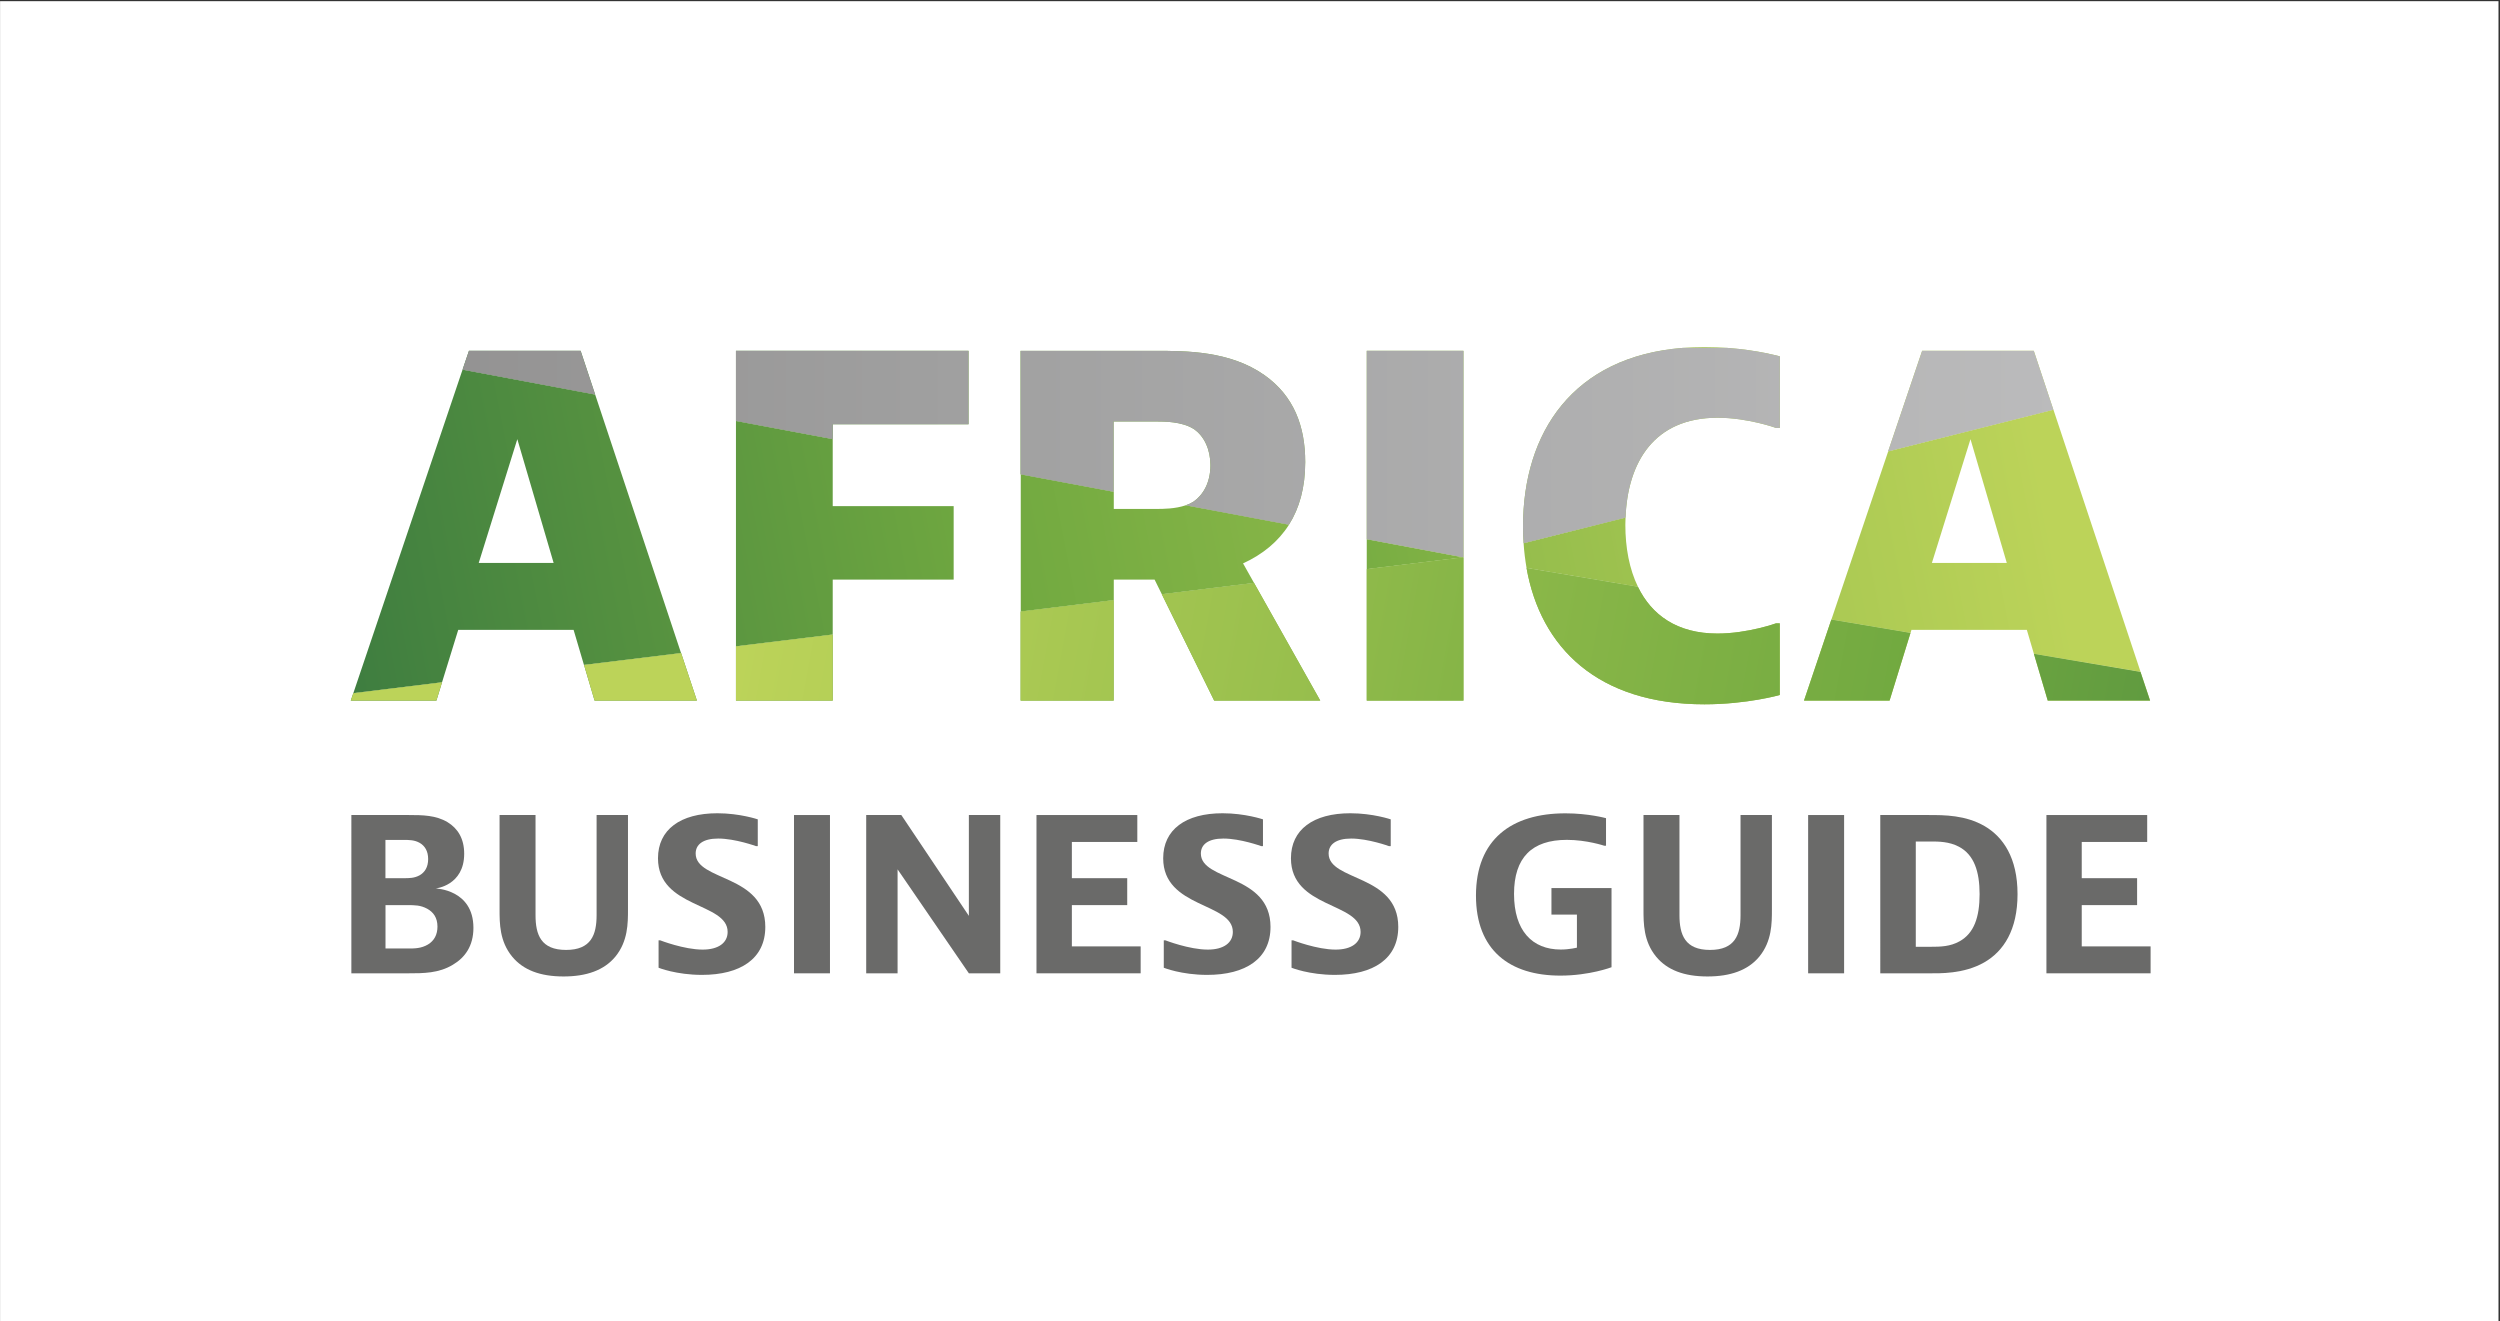 <?xml version="1.0" encoding="utf-8"?>
<!-- Generator: Adobe Illustrator 23.0.3, SVG Export Plug-In . SVG Version: 6.00 Build 0)  -->
<svg version="1.1" xmlns="http://www.w3.org/2000/svg" xmlns:xlink="http://www.w3.org/1999/xlink" x="0px" y="0px"
	 viewBox="0 0 381.58 201.69" style="enable-background:new 0 0 381.58 201.69;" xml:space="preserve">
<rect x="0" y="0" width="381.58" height="201.69" fill="#333333" stroke="none"/>
<style type="text/css">
	.st0{fill:#FFFFFF;}
	.st1{fill:none;}
	.st2{fill:url(#SVGID_1_);}
	.st3{fill:url(#SVGID_2_);}
	.st4{fill:url(#SVGID_3_);}
	.st5{fill:url(#SVGID_4_);}
	.st6{fill:url(#SVGID_5_);}
	.st7{fill:url(#SVGID_6_);}
	.st8{fill:url(#SVGID_7_);}
	.st9{fill:url(#SVGID_8_);}
	.st10{fill:url(#SVGID_9_);}
	.st11{fill:url(#SVGID_10_);}
	.st12{fill:url(#SVGID_11_);}
	.st13{fill:url(#SVGID_12_);}
	.st14{fill:url(#SVGID_13_);}
	.st15{fill:url(#SVGID_14_);}
	.st16{fill:url(#SVGID_15_);}
	.st17{fill:url(#SVGID_16_);}
	.st18{fill:url(#SVGID_17_);}
	.st19{fill:url(#SVGID_18_);}
	.st20{fill:url(#SVGID_19_);}
	.st21{fill:url(#SVGID_20_);}
	.st22{fill:url(#SVGID_21_);}
	.st23{fill:url(#SVGID_22_);}
	.st24{fill:url(#SVGID_23_);}
	.st25{fill:url(#SVGID_24_);}
	.st26{fill:url(#SVGID_25_);}
	.st27{fill:url(#SVGID_26_);}
	.st28{fill:url(#SVGID_27_);}
	.st29{fill:url(#SVGID_28_);}
	.st30{fill:url(#SVGID_29_);}
	.st31{fill:url(#SVGID_30_);}
	.st32{fill:url(#SVGID_31_);}
	.st33{fill:url(#SVGID_32_);}
	.st34{fill:url(#SVGID_33_);}
	.st35{fill:url(#SVGID_34_);}
	.st36{fill:url(#SVGID_35_);}
	.st37{fill:url(#SVGID_36_);}
	.st38{fill:url(#SVGID_37_);}
	.st39{fill:#6A6A69;}
</style>
<g id="BoundingBox">
</g>
<g id="Name">
	<rect x="0.01" y="0.18" class="st0" width="381.34" height="201.68"/>
</g>
<g id="GTAI">
	<g>
		<path class="st1" d="M184.75,71c0-2.27-0.85-4.4-2.56-5.54c-1.78-1.14-4.54-1.14-5.68-1.14h-6.53v10.73v2.62h6.53
			c1,0,2.88-0.01,4.46-0.56c0.43-0.15,0.85-0.33,1.22-0.58C183.61,75.55,184.75,73.7,184.75,71z"/>
		<polygon class="st1" points="300.76,67.03 294.87,85.91 306.3,85.91 		"/>
		<polygon class="st1" points="78.96,67.03 73.07,85.91 84.5,85.91 		"/>
		<linearGradient id="SVGID_1_" gradientUnits="userSpaceOnUse" x1="36.89" y1="87.97" x2="318.441" y2="32.547">
			<stop  offset="0.05" style="stop-color:#3F7E40"/>
			<stop  offset="0.4" style="stop-color:#71A940"/>
			<stop  offset="0.95" style="stop-color:#BCD359"/>
		</linearGradient>
		<path class="st2" d="M69.94,96.14h17.61l1.58,5.35l14.82-1.81L90.84,60.22L70.6,56.42L53.93,105.8l13.54-1.66L69.94,96.14z
			 M78.96,67.03l5.54,18.89H73.07L78.96,67.03z"/>
		<linearGradient id="SVGID_2_" gradientUnits="userSpaceOnUse" x1="38.573" y1="96.52" x2="320.124" y2="41.097">
			<stop  offset="0.05" style="stop-color:#3F7E40"/>
			<stop  offset="0.4" style="stop-color:#71A940"/>
			<stop  offset="0.95" style="stop-color:#BCD359"/>
		</linearGradient>
		<polygon class="st3" points="127.1,88.47 145.56,88.47 145.56,77.25 127.1,77.25 127.1,67.02 112.33,64.25 112.33,98.65 
			127.1,96.85 		"/>
		<linearGradient id="SVGID_3_" gradientUnits="userSpaceOnUse" x1="40.609" y1="106.865" x2="322.161" y2="51.442">
			<stop  offset="0.05" style="stop-color:#3F7E40"/>
			<stop  offset="0.4" style="stop-color:#71A940"/>
			<stop  offset="0.95" style="stop-color:#BCD359"/>
		</linearGradient>
		<path class="st4" d="M169.98,88.47h6.25l1.1,2.23l14.08-1.72l-1.68-2.99c2.98-1.36,5.37-3.31,7.02-5.91l-15.76-2.96
			c-1.59,0.55-3.46,0.56-4.46,0.56h-6.53v-2.62l-14.2-2.66v20.94l14.2-1.74V88.47z"/>
		<linearGradient id="SVGID_4_" gradientUnits="userSpaceOnUse" x1="42.759" y1="117.784" x2="324.31" y2="62.361">
			<stop  offset="0.05" style="stop-color:#3F7E40"/>
			<stop  offset="0.549" style="stop-color:#71A940"/>
			<stop  offset="0.95" style="stop-color:#BCD359"/>
		</linearGradient>
		<polygon class="st5" points="208.61,82.3 208.61,86.87 223.37,85.07 		"/>
		<linearGradient id="SVGID_5_" gradientUnits="userSpaceOnUse" x1="44.106" y1="124.631" x2="325.658" y2="69.207">
			<stop  offset="0.05" style="stop-color:#3F7E40"/>
			<stop  offset="0.4" style="stop-color:#71A940"/>
			<stop  offset="0.95" style="stop-color:#BCD359"/>
		</linearGradient>
		<path class="st6" d="M248.08,80.09c0-0.37,0.02-0.73,0.03-1.1l-15.56,3.92c0.08,1.29,0.24,2.55,0.45,3.78l17.01,2.88
			C248.69,86.87,248.08,83.59,248.08,80.09z"/>
		<linearGradient id="SVGID_6_" gradientUnits="userSpaceOnUse" x1="38.614" y1="96.729" x2="320.166" y2="41.306">
			<stop  offset="0.05" style="stop-color:#3F7E40"/>
			<stop  offset="0.4" style="stop-color:#71A940"/>
			<stop  offset="0.95" style="stop-color:#BCD359"/>
		</linearGradient>
		<path class="st7" d="M260.15,52.97c-1.15,0-2.25,0.05-3.32,0.13h6.82C262.55,53.02,261.38,52.97,260.15,52.97z"/>
		<linearGradient id="SVGID_7_" gradientUnits="userSpaceOnUse" x1="46.426" y1="136.412" x2="327.977" y2="80.988">
			<stop  offset="0.05" style="stop-color:#3F7E40"/>
			<stop  offset="0.4" style="stop-color:#71A940"/>
			<stop  offset="0.95" style="stop-color:#BCD359"/>
		</linearGradient>
		<path class="st8" d="M291.75,96.14h17.61l1.08,3.66l16.28,2.75l-13.3-40.02l-25.22,6.36l-8.67,25.68l12.08,2.04L291.75,96.14z
			 M300.76,67.03l5.54,18.89h-11.43L300.76,67.03z"/>
		<linearGradient id="SVGID_8_" gradientUnits="userSpaceOnUse" x1="32.651" y1="66.437" x2="314.202" y2="11.013">
			<stop  offset="0.05" style="stop-color:#3F7E40"/>
			<stop  offset="0.4" style="stop-color:#71A940"/>
			<stop  offset="0.95" style="stop-color:#BCD359"/>
		</linearGradient>
		<polygon class="st9" points="88.62,53.54 71.58,53.54 70.6,56.42 90.84,60.22 		"/>
		<linearGradient id="SVGID_9_" gradientUnits="userSpaceOnUse" x1="52.886" y1="56.878" x2="350.842" y2="56.878">
			<stop  offset="0" style="stop-color:#919090"/>
			<stop  offset="0.313" style="stop-color:#A0A0A0"/>
			<stop  offset="0.9" style="stop-color:#BCBCBD"/>
		</linearGradient>
		<polygon class="st10" points="88.62,53.54 71.58,53.54 70.6,56.42 90.84,60.22 		"/>
		<linearGradient id="SVGID_10_" gradientUnits="userSpaceOnUse" x1="34.904" y1="77.883" x2="316.456" y2="22.459">
			<stop  offset="0.05" style="stop-color:#3F7E40"/>
			<stop  offset="0.4" style="stop-color:#71A940"/>
			<stop  offset="0.95" style="stop-color:#BCD359"/>
		</linearGradient>
		<polygon class="st11" points="127.1,64.76 147.83,64.76 147.83,53.54 112.33,53.54 112.33,64.25 127.1,67.02 		"/>
		<linearGradient id="SVGID_11_" gradientUnits="userSpaceOnUse" x1="52.886" y1="60.278" x2="350.842" y2="60.278">
			<stop  offset="0" style="stop-color:#919090"/>
			<stop  offset="0.313" style="stop-color:#A0A0A0"/>
			<stop  offset="0.9" style="stop-color:#BCBCBD"/>
		</linearGradient>
		<polygon class="st12" points="127.1,64.76 147.83,64.76 147.83,53.54 112.33,53.54 112.33,64.25 127.1,67.02 		"/>
		<linearGradient id="SVGID_12_" gradientUnits="userSpaceOnUse" x1="38.078" y1="94.008" x2="319.63" y2="38.584">
			<stop  offset="0.05" style="stop-color:#3F7E40"/>
			<stop  offset="0.4" style="stop-color:#71A940"/>
			<stop  offset="0.95" style="stop-color:#BCD359"/>
		</linearGradient>
		<path class="st13" d="M169.98,64.33h6.53c1.14,0,3.9,0,5.68,1.14c1.7,1.14,2.56,3.27,2.56,5.54c0,2.7-1.14,4.54-2.56,5.54
			c-0.37,0.24-0.78,0.43-1.22,0.58l15.76,2.96c1.61-2.54,2.49-5.71,2.49-9.57c0-5.4-1.7-10.08-6.25-13.28
			c-5.25-3.69-11.93-3.69-16.61-3.69h-20.59V72.4l14.2,2.66V64.33z"/>
		<linearGradient id="SVGID_13_" gradientUnits="userSpaceOnUse" x1="52.886" y1="66.806" x2="350.842" y2="66.806">
			<stop  offset="0" style="stop-color:#919090"/>
			<stop  offset="0.313" style="stop-color:#A0A0A0"/>
			<stop  offset="0.9" style="stop-color:#BCBCBD"/>
		</linearGradient>
		<path class="st14" d="M169.98,64.33h6.53c1.14,0,3.9,0,5.68,1.14c1.7,1.14,2.56,3.27,2.56,5.54c0,2.7-1.14,4.54-2.56,5.54
			c-0.37,0.24-0.78,0.43-1.22,0.58l15.76,2.96c1.61-2.54,2.49-5.71,2.49-9.57c0-5.4-1.7-10.08-6.25-13.28
			c-5.25-3.69-11.93-3.69-16.61-3.69h-20.59V72.4l14.2,2.66V64.33z"/>
		<linearGradient id="SVGID_14_" gradientUnits="userSpaceOnUse" x1="40.034" y1="103.94" x2="321.585" y2="48.517">
			<stop  offset="0.05" style="stop-color:#3F7E40"/>
			<stop  offset="0.4" style="stop-color:#71A940"/>
			<stop  offset="0.95" style="stop-color:#BCD359"/>
		</linearGradient>
		<polygon class="st15" points="223.37,53.54 208.61,53.54 208.61,82.3 223.37,85.07 		"/>
		<linearGradient id="SVGID_15_" gradientUnits="userSpaceOnUse" x1="52.886" y1="69.303" x2="350.842" y2="69.303">
			<stop  offset="0" style="stop-color:#919090"/>
			<stop  offset="0.313" style="stop-color:#A0A0A0"/>
			<stop  offset="0.9" style="stop-color:#BCBCBD"/>
		</linearGradient>
		<polygon class="st16" points="223.37,53.54 208.61,53.54 208.61,82.3 223.37,85.07 		"/>
		<linearGradient id="SVGID_16_" gradientUnits="userSpaceOnUse" x1="40.836" y1="108.017" x2="322.387" y2="52.593">
			<stop  offset="0.05" style="stop-color:#3F7E40"/>
			<stop  offset="0.4" style="stop-color:#71A940"/>
			<stop  offset="0.95" style="stop-color:#BCD359"/>
		</linearGradient>
		<path class="st17" d="M262.14,63.76c4.69,0,8.95,1.56,8.95,1.56h0.57V54.39c0,0-3.28-0.94-8.01-1.29h-6.82
			c-16.71,1.34-24.37,12.86-24.37,27.27c0,0.86,0.03,1.71,0.09,2.54L248.11,79C248.43,70.55,252.47,63.76,262.14,63.76z"/>
		<linearGradient id="SVGID_17_" gradientUnits="userSpaceOnUse" x1="52.886" y1="68.01" x2="350.842" y2="68.01">
			<stop  offset="0" style="stop-color:#919090"/>
			<stop  offset="0.313" style="stop-color:#A0A0A0"/>
			<stop  offset="0.9" style="stop-color:#BCBCBD"/>
		</linearGradient>
		<path class="st18" d="M262.14,63.76c4.69,0,8.95,1.56,8.95,1.56h0.57V54.39c0,0-3.28-0.94-8.01-1.29h-6.82
			c-16.71,1.34-24.37,12.86-24.37,27.27c0,0.86,0.03,1.71,0.09,2.54L248.11,79C248.43,70.55,252.47,63.76,262.14,63.76z"/>
		<linearGradient id="SVGID_18_" gradientUnits="userSpaceOnUse" x1="41.291" y1="110.329" x2="322.843" y2="54.905">
			<stop  offset="0.05" style="stop-color:#3F7E40"/>
			<stop  offset="0.4" style="stop-color:#71A940"/>
			<stop  offset="0.95" style="stop-color:#BCD359"/>
		</linearGradient>
		<polygon class="st19" points="310.42,53.54 293.38,53.54 288.19,68.89 313.41,62.54 		"/>
		<linearGradient id="SVGID_19_" gradientUnits="userSpaceOnUse" x1="52.886" y1="61.216" x2="350.842" y2="61.216">
			<stop  offset="0" style="stop-color:#919090"/>
			<stop  offset="0.313" style="stop-color:#A0A0A0"/>
			<stop  offset="0.9" style="stop-color:#BCBCBD"/>
		</linearGradient>
		<polygon class="st20" points="310.42,53.54 293.38,53.54 288.19,68.89 313.41,62.54 		"/>
		<linearGradient id="SVGID_20_" gradientUnits="userSpaceOnUse" x1="42.238" y1="115.138" x2="323.789" y2="59.715">
			<stop  offset="0.05" style="stop-color:#3F7E40"/>
			<stop  offset="0.4" style="stop-color:#71A940"/>
			<stop  offset="0.95" style="stop-color:#BCD359"/>
		</linearGradient>
		<polygon class="st21" points="90.75,106.93 106.37,106.93 103.96,99.68 89.14,101.49 		"/>
		<linearGradient id="SVGID_21_" gradientUnits="userSpaceOnUse" x1="410.977" y1="160.728" x2="96.172" y2="103.088">
			<stop  offset="0.05" style="stop-color:#3F7E40"/>
			<stop  offset="0.4" style="stop-color:#71A940"/>
			<stop  offset="0.95" style="stop-color:#BCD359"/>
		</linearGradient>
		<polygon class="st22" points="90.75,106.93 106.37,106.93 103.96,99.68 89.14,101.49 		"/>
		<linearGradient id="SVGID_22_" gradientUnits="userSpaceOnUse" x1="41.248" y1="110.108" x2="322.799" y2="54.684">
			<stop  offset="0.05" style="stop-color:#3F7E40"/>
			<stop  offset="0.4" style="stop-color:#71A940"/>
			<stop  offset="0.95" style="stop-color:#BCD359"/>
		</linearGradient>
		<polygon class="st23" points="66.61,106.93 67.47,104.14 53.93,105.8 53.54,106.93 		"/>
		<linearGradient id="SVGID_23_" gradientUnits="userSpaceOnUse" x1="409.387" y1="169.415" x2="94.581" y2="111.775">
			<stop  offset="0.05" style="stop-color:#3F7E40"/>
			<stop  offset="0.4" style="stop-color:#71A940"/>
			<stop  offset="0.95" style="stop-color:#BCD359"/>
		</linearGradient>
		<polygon class="st24" points="66.61,106.93 67.47,104.14 53.93,105.8 53.54,106.93 		"/>
		<linearGradient id="SVGID_24_" gradientUnits="userSpaceOnUse" x1="42.788" y1="117.935" x2="324.34" y2="62.511">
			<stop  offset="0.05" style="stop-color:#3F7E40"/>
			<stop  offset="0.4" style="stop-color:#71A940"/>
			<stop  offset="0.95" style="stop-color:#BCD359"/>
		</linearGradient>
		<polygon class="st25" points="127.1,106.93 127.1,96.85 112.33,98.65 112.33,106.93 		"/>
		<linearGradient id="SVGID_25_" gradientUnits="userSpaceOnUse" x1="411.954" y1="155.397" x2="97.148" y2="97.756">
			<stop  offset="0.05" style="stop-color:#3F7E40"/>
			<stop  offset="0.4" style="stop-color:#71A940"/>
			<stop  offset="0.95" style="stop-color:#BCD359"/>
		</linearGradient>
		<polygon class="st26" points="127.1,106.93 127.1,96.85 112.33,98.65 112.33,106.93 		"/>
		<linearGradient id="SVGID_26_" gradientUnits="userSpaceOnUse" x1="44.635" y1="127.316" x2="326.187" y2="71.893">
			<stop  offset="0.05" style="stop-color:#3F7E40"/>
			<stop  offset="0.4" style="stop-color:#71A940"/>
			<stop  offset="0.95" style="stop-color:#BCD359"/>
		</linearGradient>
		<polygon class="st27" points="185.32,106.93 201.51,106.93 191.41,88.98 177.33,90.7 		"/>
		<linearGradient id="SVGID_27_" gradientUnits="userSpaceOnUse" x1="414.877" y1="139.429" x2="100.072" y2="81.789">
			<stop  offset="0.05" style="stop-color:#3F7E40"/>
			<stop  offset="0.4" style="stop-color:#71A940"/>
			<stop  offset="0.95" style="stop-color:#BCD359"/>
		</linearGradient>
		<polygon class="st28" points="185.32,106.93 201.51,106.93 191.41,88.98 177.33,90.7 		"/>
		<linearGradient id="SVGID_28_" gradientUnits="userSpaceOnUse" x1="43.895" y1="123.556" x2="325.447" y2="68.133">
			<stop  offset="0.05" style="stop-color:#3F7E40"/>
			<stop  offset="0.4" style="stop-color:#71A940"/>
			<stop  offset="0.95" style="stop-color:#BCD359"/>
		</linearGradient>
		<polygon class="st29" points="169.98,106.93 169.98,91.6 155.78,93.34 155.78,106.93 		"/>
		<linearGradient id="SVGID_29_" gradientUnits="userSpaceOnUse" x1="413.818" y1="145.211" x2="99.013" y2="87.57">
			<stop  offset="0.05" style="stop-color:#3F7E40"/>
			<stop  offset="0.4" style="stop-color:#71A940"/>
			<stop  offset="0.95" style="stop-color:#BCD359"/>
		</linearGradient>
		<polygon class="st30" points="169.98,106.93 169.98,91.6 155.78,93.34 155.78,106.93 		"/>
		<linearGradient id="SVGID_30_" gradientUnits="userSpaceOnUse" x1="45.264" y1="130.51" x2="326.815" y2="75.086">
			<stop  offset="0.05" style="stop-color:#3F7E40"/>
			<stop  offset="0.4" style="stop-color:#71A940"/>
			<stop  offset="0.95" style="stop-color:#BCD359"/>
		</linearGradient>
		<polygon class="st31" points="223.37,106.93 223.37,85.07 208.61,86.87 208.61,106.93 		"/>
		<linearGradient id="SVGID_31_" gradientUnits="userSpaceOnUse" x1="416.12" y1="132.643" x2="101.314" y2="75.002">
			<stop  offset="0.05" style="stop-color:#3F7E40"/>
			<stop  offset="0.478" style="stop-color:#71A940"/>
			<stop  offset="0.95" style="stop-color:#BCD359"/>
		</linearGradient>
		<polygon class="st32" points="223.37,106.93 223.37,85.07 208.61,86.87 208.61,106.93 		"/>
		<linearGradient id="SVGID_32_" gradientUnits="userSpaceOnUse" x1="46.529" y1="136.936" x2="328.08" y2="81.513">
			<stop  offset="0.05" style="stop-color:#3F7E40"/>
			<stop  offset="0.4" style="stop-color:#71A940"/>
			<stop  offset="0.95" style="stop-color:#BCD359"/>
		</linearGradient>
		<path class="st33" d="M260.15,107.5c6.53,0,11.5-1.42,11.5-1.42V95.14h-0.57c0,0-4.33,1.56-8.95,1.56
			c-6.17,0-10.05-2.85-12.13-7.13L233,86.7C235.15,98.83,243.84,107.5,260.15,107.5z"/>
		<linearGradient id="SVGID_33_" gradientUnits="userSpaceOnUse" x1="416.878" y1="128.504" x2="102.072" y2="70.863">
			<stop  offset="0.05" style="stop-color:#3F7E40"/>
			<stop  offset="0.4" style="stop-color:#71A940"/>
			<stop  offset="0.95" style="stop-color:#BCD359"/>
		</linearGradient>
		<path class="st34" d="M260.15,107.5c6.53,0,11.5-1.42,11.5-1.42V95.14h-0.57c0,0-4.33,1.56-8.95,1.56
			c-6.17,0-10.05-2.85-12.13-7.13L233,86.7C235.15,98.83,243.84,107.5,260.15,107.5z"/>
		<linearGradient id="SVGID_34_" gradientUnits="userSpaceOnUse" x1="48.529" y1="147.095" x2="330.08" y2="91.672">
			<stop  offset="0.05" style="stop-color:#3F7E40"/>
			<stop  offset="0.4" style="stop-color:#71A940"/>
			<stop  offset="0.95" style="stop-color:#BCD359"/>
		</linearGradient>
		<polygon class="st35" points="288.41,106.93 291.6,96.61 279.52,94.57 275.35,106.93 		"/>
		<linearGradient id="SVGID_35_" gradientUnits="userSpaceOnUse" x1="417.286" y1="126.273" x2="102.481" y2="68.632">
			<stop  offset="0.05" style="stop-color:#3F7E40"/>
			<stop  offset="0.4" style="stop-color:#71A940"/>
			<stop  offset="0.95" style="stop-color:#BCD359"/>
		</linearGradient>
		<polygon class="st36" points="288.41,106.93 291.6,96.61 279.52,94.57 275.35,106.93 		"/>
		<linearGradient id="SVGID_36_" gradientUnits="userSpaceOnUse" x1="50.343" y1="156.311" x2="331.894" y2="100.887">
			<stop  offset="0.05" style="stop-color:#3F7E40"/>
			<stop  offset="0.4" style="stop-color:#71A940"/>
			<stop  offset="0.95" style="stop-color:#BCD359"/>
		</linearGradient>
		<polygon class="st37" points="312.55,106.93 328.17,106.93 326.71,102.56 310.44,99.8 		"/>
		<linearGradient id="SVGID_37_" gradientUnits="userSpaceOnUse" x1="417.933" y1="122.741" x2="103.127" y2="65.101">
			<stop  offset="0.05" style="stop-color:#3F7E40"/>
			<stop  offset="0.4" style="stop-color:#71A940"/>
			<stop  offset="0.95" style="stop-color:#BCD359"/>
		</linearGradient>
		<polygon class="st38" points="312.55,106.93 328.17,106.93 326.71,102.56 310.44,99.8 		"/>
	</g>
	<g>
		<path class="st39" d="M62.4,124.4c2.12,0,4.14,0.03,5.91,1.09c1.57,0.96,2.54,2.51,2.54,4.82c0,4.88-4.37,5.3-4.37,5.3
			s5.78,0.13,5.78,6.01c0,2.76-1.28,4.53-3.12,5.62c-2.15,1.32-4.53,1.32-6.87,1.32h-8.64V124.4H62.4z M58.83,134.04h2.79
			c0.84,0,1.64,0,2.44-0.45c0.77-0.45,1.29-1.22,1.29-2.47c0-1.22-0.51-2.02-1.29-2.47c-0.8-0.45-1.61-0.45-2.44-0.45h-2.79V134.04z
			 M58.83,144.77h3.53c0.9,0,1.93,0,2.96-0.61c0.96-0.58,1.45-1.51,1.45-2.73c0-1.38-0.64-2.22-1.57-2.73
			c-1.03-0.55-1.86-0.55-3.08-0.55h-3.28V144.77z"/>
		<path class="st39" d="M81.74,124.4v15.29c0,2.99,0.83,5.3,4.66,5.3c3.82,0,4.66-2.31,4.66-5.3V124.4h4.79v14.42
			c0,2.09,0,4.85-1.93,7.2c-1.73,2.09-4.43,3.02-7.9,3.02c-3.6,0-6.17-1-7.84-3.02c-1.93-2.35-1.93-5.08-1.93-7.2V124.4H81.74z"/>
		<path class="st39" d="M115.66,129.15h-0.26c0,0-3.18-1.16-5.78-1.16c-2.35,0-3.44,0.93-3.44,2.28c0,4.27,10.63,3.12,10.63,11.21
			c0,4.85-3.79,7.32-9.67,7.32c-3.92,0-6.62-1.09-6.62-1.09v-4.18h0.26c0,0,3.63,1.41,6.46,1.41c2.41,0,3.82-1.03,3.82-2.7
			c0-4.53-10.63-3.57-10.63-11.24c0-4.37,3.41-6.87,9.06-6.87c3.44,0,6.17,0.93,6.17,0.93V129.15z"/>
		<path class="st39" d="M126.68,124.4v24.16h-5.49V124.4H126.68z"/>
		<path class="st39" d="M137.57,124.4l10.31,15.39V124.4h4.79v24.16h-4.79L137,132.69v15.87h-4.79V124.4H137.57z"/>
		<path class="st39" d="M173.59,124.4v4.11h-9.99v5.53h8.45v4.11h-8.45v6.3h10.5v4.11h-15.9V124.4H173.59z"/>
		<path class="st39" d="M192.77,129.15h-0.26c0,0-3.18-1.16-5.78-1.16c-2.35,0-3.44,0.93-3.44,2.28c0,4.27,10.63,3.12,10.63,11.21
			c0,4.85-3.79,7.32-9.67,7.32c-3.92,0-6.62-1.09-6.62-1.09v-4.18h0.26c0,0,3.63,1.41,6.46,1.41c2.41,0,3.82-1.03,3.82-2.7
			c0-4.53-10.63-3.57-10.63-11.24c0-4.37,3.4-6.87,9.06-6.87c3.44,0,6.17,0.93,6.17,0.93V129.15z"/>
		<path class="st39" d="M212.27,129.15h-0.26c0,0-3.18-1.16-5.78-1.16c-2.35,0-3.44,0.93-3.44,2.28c0,4.27,10.63,3.12,10.63,11.21
			c0,4.85-3.79,7.32-9.67,7.32c-3.92,0-6.62-1.09-6.62-1.09v-4.18h0.26c0,0,3.63,1.41,6.46,1.41c2.41,0,3.82-1.03,3.82-2.7
			c0-4.53-10.63-3.57-10.63-11.24c0-4.37,3.4-6.87,9.06-6.87c3.44,0,6.17,0.93,6.17,0.93V129.15z"/>
		<path class="st39" d="M245.97,135.55v12.08c0,0-3.34,1.28-7.81,1.28c-7.71,0-12.88-3.85-12.88-12.21
			c0-8.58,5.43-12.56,13.65-12.56c3.53,0,6.2,0.74,6.2,0.74v4.21h-0.26c0,0-2.67-0.9-5.72-0.9c-5.33,0-8.06,2.7-8.06,8.26
			c0,5.62,2.79,8.48,7.13,8.48c1.35,0,2.47-0.29,2.47-0.29v-5.04h-3.89v-4.05H245.97z"/>
		<path class="st39" d="M256.34,124.4v15.29c0,2.99,0.84,5.3,4.66,5.3s4.66-2.31,4.66-5.3V124.4h4.79v14.42c0,2.09,0,4.85-1.93,7.2
			c-1.73,2.09-4.43,3.02-7.9,3.02c-3.6,0-6.17-1-7.84-3.02c-1.93-2.35-1.93-5.08-1.93-7.2V124.4H256.34z"/>
		<path class="st39" d="M281.47,124.4v24.16h-5.49V124.4H281.47z"/>
		<path class="st39" d="M294.35,124.4c2.44,0,5.65,0,8.58,1.7c2.79,1.64,5.01,4.79,5.01,10.38c0,5.46-2.12,8.71-5.08,10.41
			c-3.15,1.8-6.81,1.67-8.51,1.67h-7.36V124.4H294.35z M292.42,144.51h2.25c1.51,0,2.99-0.03,4.43-0.84
			c2.19-1.22,3.05-3.66,3.05-7.2c0-3.44-0.84-6.01-3.15-7.23c-1.51-0.8-3.12-0.8-4.34-0.8h-2.25V144.51z"/>
		<path class="st39" d="M327.73,124.4v4.11h-9.99v5.53h8.45v4.11h-8.45v6.3h10.51v4.11h-15.9V124.4H327.73z"/>
	</g>
</g>
</svg>
